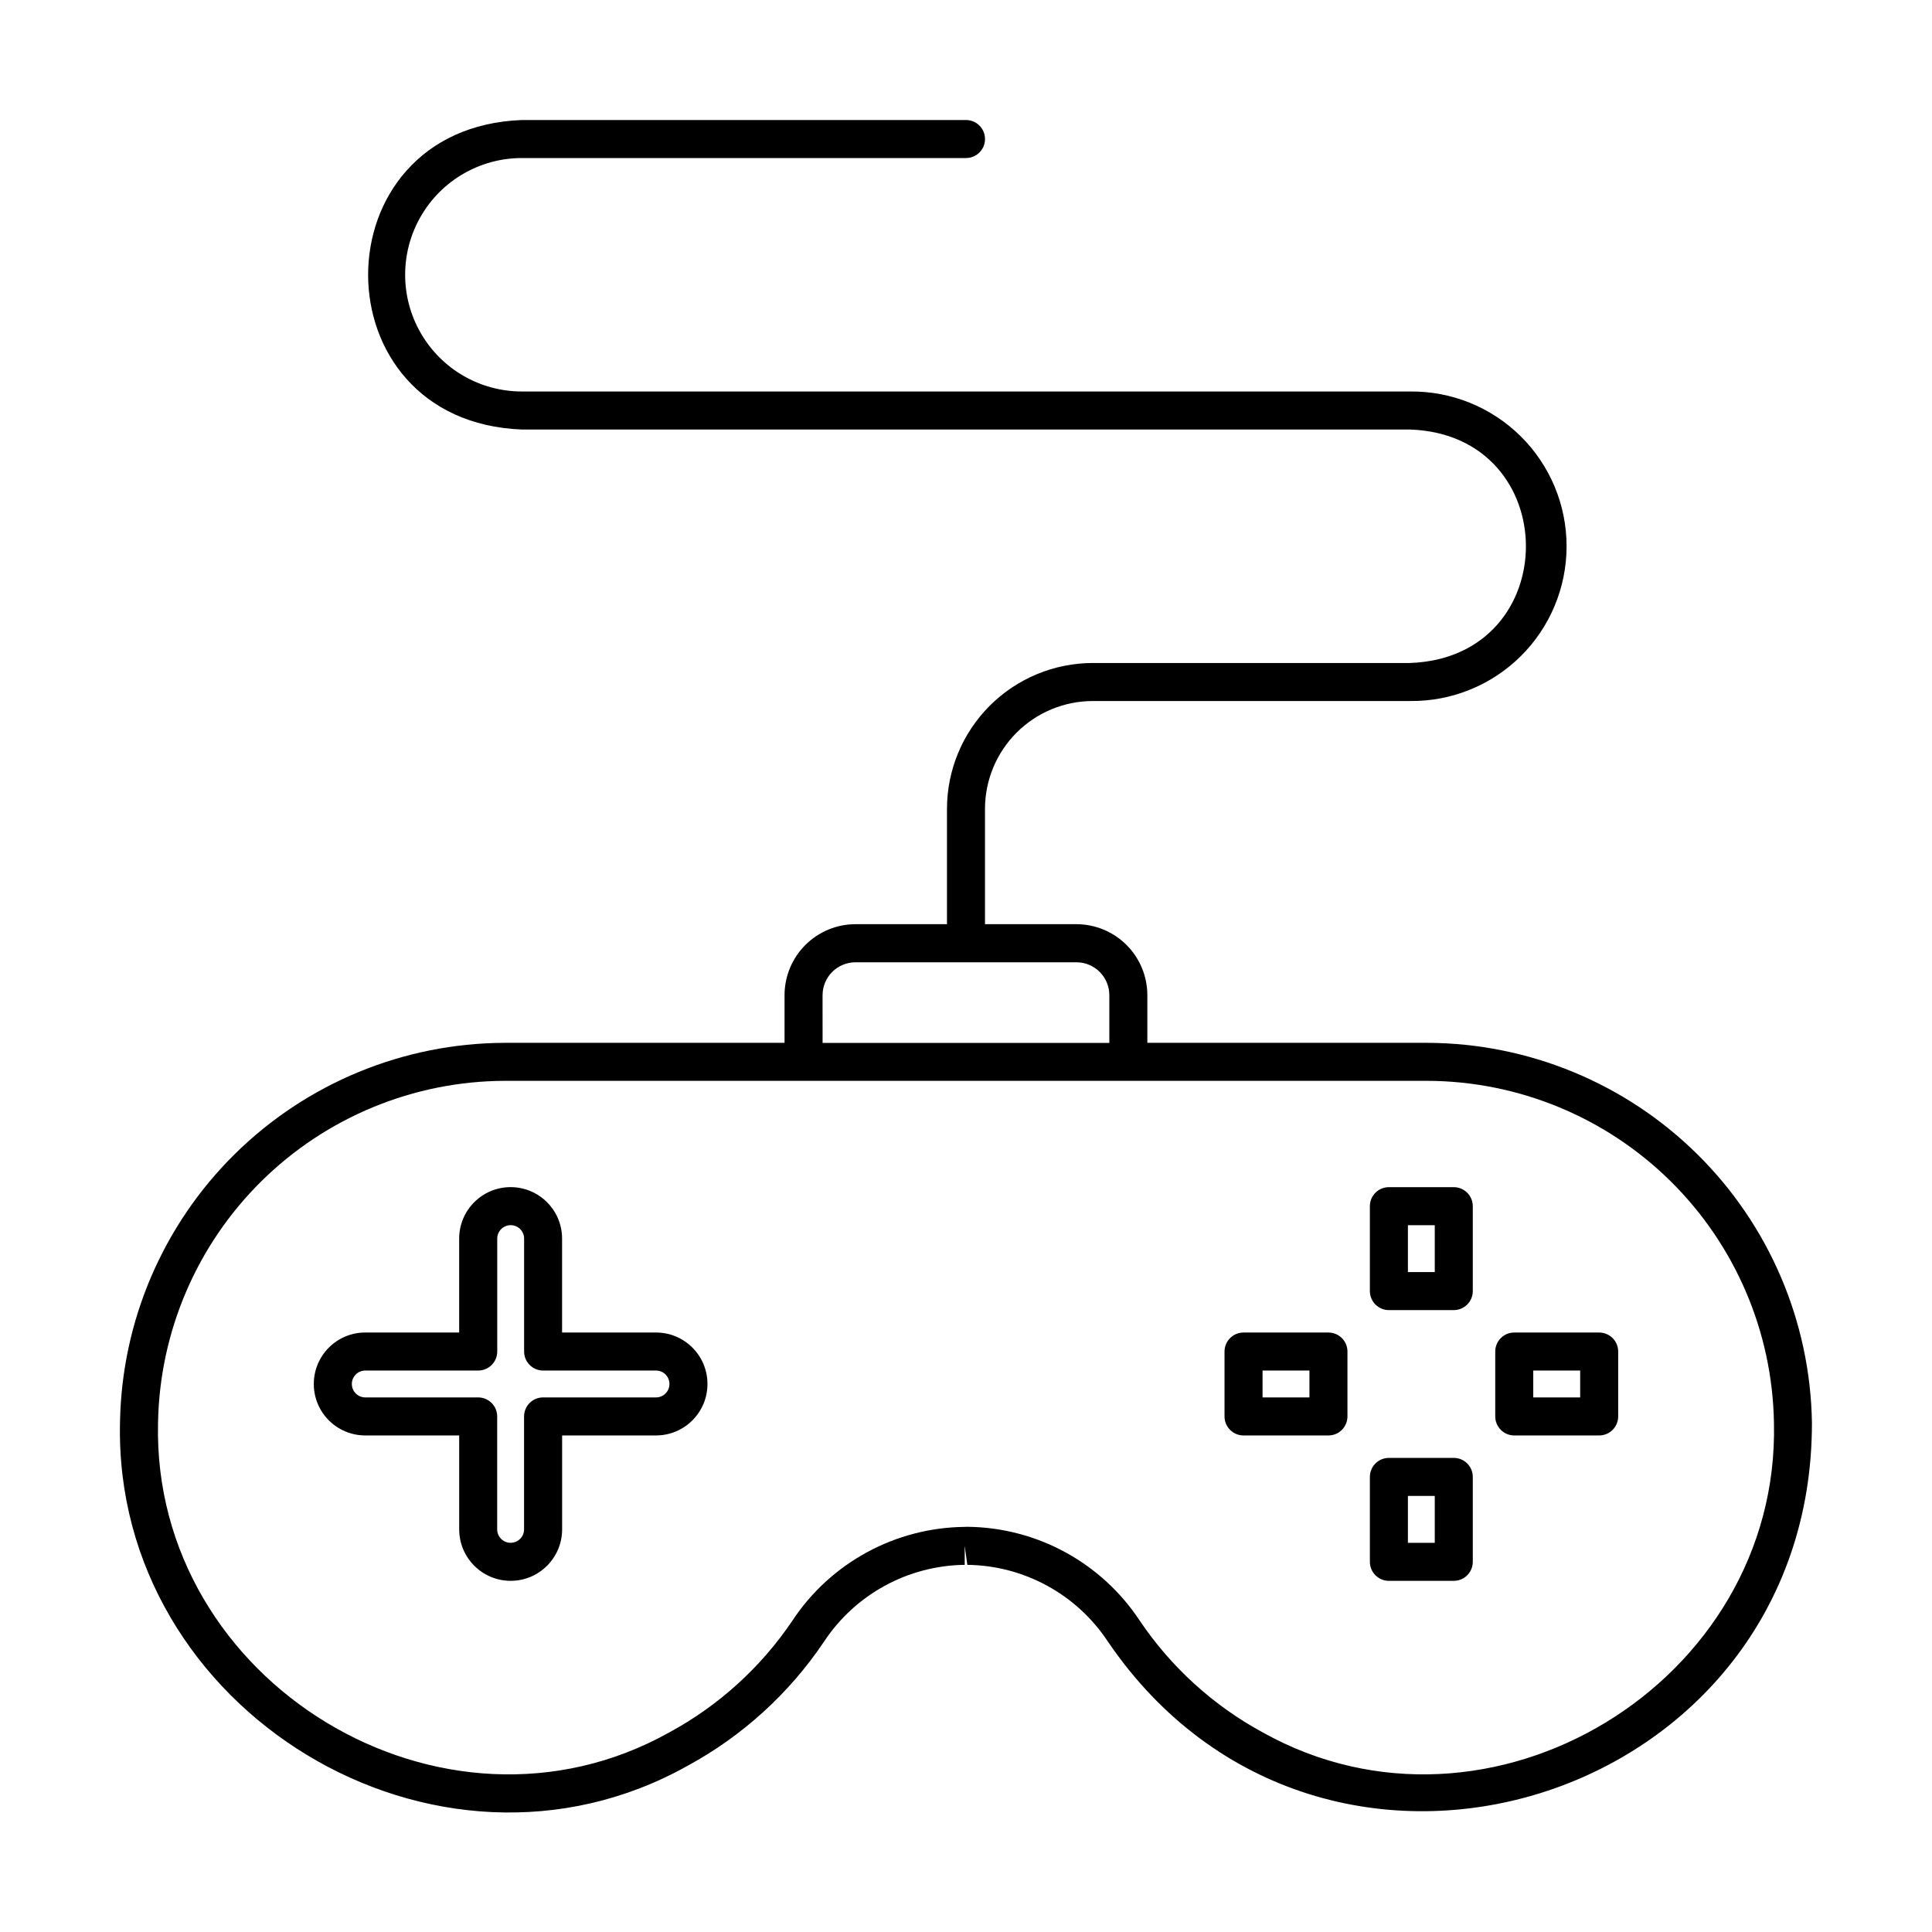 <?xml version="1.0" encoding="UTF-8"?>
<!-- Uploaded to: ICON Repo, www.iconrepo.com, Generator: ICON Repo Mixer Tools -->
<svg fill="#000000" width="800px" height="800px" version="1.1" viewBox="144 144 512 512" xmlns="http://www.w3.org/2000/svg">
 <g>
  <path d="m437.6 579.03c56.828 83.582 186.78 42.824 186.58-58.07-0.438-26.77-11.355-52.301-30.41-71.109-19.055-18.812-44.727-29.398-71.5-29.488h-74.211v-12.652c-0.008-4.981-1.988-9.758-5.512-13.281-3.523-3.523-8.301-5.504-13.281-5.512h-24.234v-30.574c0.012-7.574 3.023-14.836 8.379-20.191 5.359-5.356 12.621-8.367 20.195-8.375h84.086c10.953 0.121 21.504-4.148 29.293-11.852 7.789-7.703 12.176-18.207 12.176-29.16 0-10.957-4.387-21.461-12.176-29.164-7.789-7.703-18.34-11.973-29.293-11.852h-235.39c-11.055 0-21.266-5.894-26.789-15.465-5.527-9.57-5.527-21.363 0-30.934 5.523-9.57 15.734-15.469 26.789-15.469h117.7c2.781 0 5.035-2.254 5.035-5.039 0-2.781-2.254-5.035-5.035-5.035h-117.7c-54.281 2.039-54.375 79.941 0 82.02h235.38c40.879 1.414 40.996 60.406 0 61.871h-84.086c-10.242 0.016-20.066 4.09-27.309 11.336-7.242 7.242-11.316 17.062-11.328 27.309v30.574h-24.25c-4.981 0.008-9.758 1.988-13.281 5.512-3.523 3.523-5.508 8.297-5.516 13.281v12.652h-74.207c-26.773 0.09-52.441 10.68-71.496 29.488-19.051 18.809-29.969 44.34-30.406 71.109-1.754 76.348 83.727 128.33 150.41 90.996 14.52-7.883 26.918-19.156 36.137-32.867 8.281-12.566 22.262-20.207 37.309-20.387v-5.039l0.691 5.039c15.02 0.176 28.973 7.793 37.246 20.328zm-75.613-171.3h0.004c0.004-4.812 3.906-8.711 8.719-8.715h58.559c4.812 0.008 8.711 3.906 8.715 8.715v12.652h-75.992zm37.633 140.91 0.004 0.004c-18.391 0.195-35.488 9.504-45.633 24.848-8.32 12.348-19.5 22.5-32.59 29.594-60.035 33.625-137.14-13.195-135.52-82.004 0.406-24.125 10.25-47.125 27.418-64.074 17.172-16.949 40.301-26.488 64.426-26.578h244.55c24.125 0.09 47.254 9.629 64.426 26.578s27.016 39.949 27.418 64.074c1.578 68.816-75.398 115.62-135.52 82.004-13.102-7.125-24.289-17.305-32.613-29.68-10.141-15.316-27.219-24.602-45.59-24.789z"/>
  <path d="m512.07 491.19h17.195c1.336 0 2.617-0.531 3.562-1.477 0.945-0.941 1.477-2.227 1.477-3.562v-22.504c0-1.336-0.531-2.617-1.477-3.562-0.945-0.945-2.227-1.477-3.562-1.477h-17.195c-2.781 0-5.039 2.258-5.039 5.039v22.504c0 1.336 0.531 2.621 1.477 3.562 0.945 0.945 2.227 1.477 3.562 1.477zm5.039-22.504h7.117v12.43h-7.117z"/>
  <path d="m545.29 524.41h22.508c1.336 0 2.617-0.531 3.562-1.477 0.945-0.945 1.477-2.227 1.477-3.562v-17.199c0-1.336-0.531-2.617-1.477-3.562-0.945-0.945-2.227-1.477-3.562-1.477h-22.508c-2.781 0-5.035 2.254-5.035 5.039v17.199c0 1.336 0.531 2.617 1.477 3.562 0.941 0.945 2.223 1.477 3.559 1.477zm5.039-17.199h12.43v7.125l-12.43-0.004z"/>
  <path d="m512.07 562.94h17.195c1.336 0 2.617-0.531 3.562-1.477 0.945-0.945 1.477-2.227 1.477-3.562v-22.508c0-1.336-0.531-2.617-1.477-3.562-0.945-0.941-2.227-1.473-3.562-1.473h-17.195c-2.781 0-5.039 2.254-5.039 5.035v22.508c0 1.336 0.531 2.617 1.477 3.562 0.945 0.945 2.227 1.477 3.562 1.477zm5.039-22.504h7.117v12.43l-7.117-0.004z"/>
  <path d="m473.55 524.41h22.5c1.336 0 2.617-0.531 3.562-1.477 0.945-0.945 1.477-2.227 1.477-3.562v-17.199c0-1.336-0.531-2.617-1.477-3.562-0.945-0.945-2.227-1.477-3.562-1.477h-22.5c-2.781 0-5.039 2.254-5.039 5.039v17.199c0 1.336 0.531 2.617 1.477 3.562 0.945 0.945 2.227 1.477 3.562 1.477zm5.039-17.199h12.426v7.125l-12.426-0.004z"/>
  <path d="m317.84 497.13h-24.883v-24.887c0-7.535-6.106-13.641-13.637-13.641s-13.637 6.106-13.637 13.641v24.887h-24.887c-7.531 0-13.637 6.106-13.637 13.637 0 7.535 6.106 13.641 13.637 13.641h24.895v24.887c0 7.531 6.106 13.641 13.637 13.641 7.535 0 13.641-6.109 13.641-13.641v-24.887h24.883c7.531-0.004 13.637-6.113 13.633-13.645-0.004-7.531-6.109-13.637-13.645-13.633zm0 17.199h-29.922c-2.781 0-5.035 2.258-5.035 5.039v29.926c0 1.969-1.598 3.562-3.562 3.562-1.969 0-3.562-1.594-3.562-3.562v-29.926c0-1.336-0.531-2.617-1.477-3.562-0.945-0.945-2.227-1.477-3.562-1.477h-29.922c-1.965 0-3.559-1.594-3.559-3.562 0-1.965 1.594-3.559 3.559-3.559h29.934c1.336 0 2.617-0.531 3.562-1.477 0.945-0.945 1.477-2.227 1.477-3.562v-29.926c0-1.969 1.594-3.562 3.559-3.562 1.969 0 3.562 1.594 3.562 3.562v29.926c0 1.336 0.531 2.617 1.477 3.562 0.945 0.945 2.227 1.477 3.562 1.477h29.922c1.969 0 3.559 1.598 3.555 3.566 0 1.965-1.598 3.559-3.566 3.555z"/>
 </g>
</svg>
